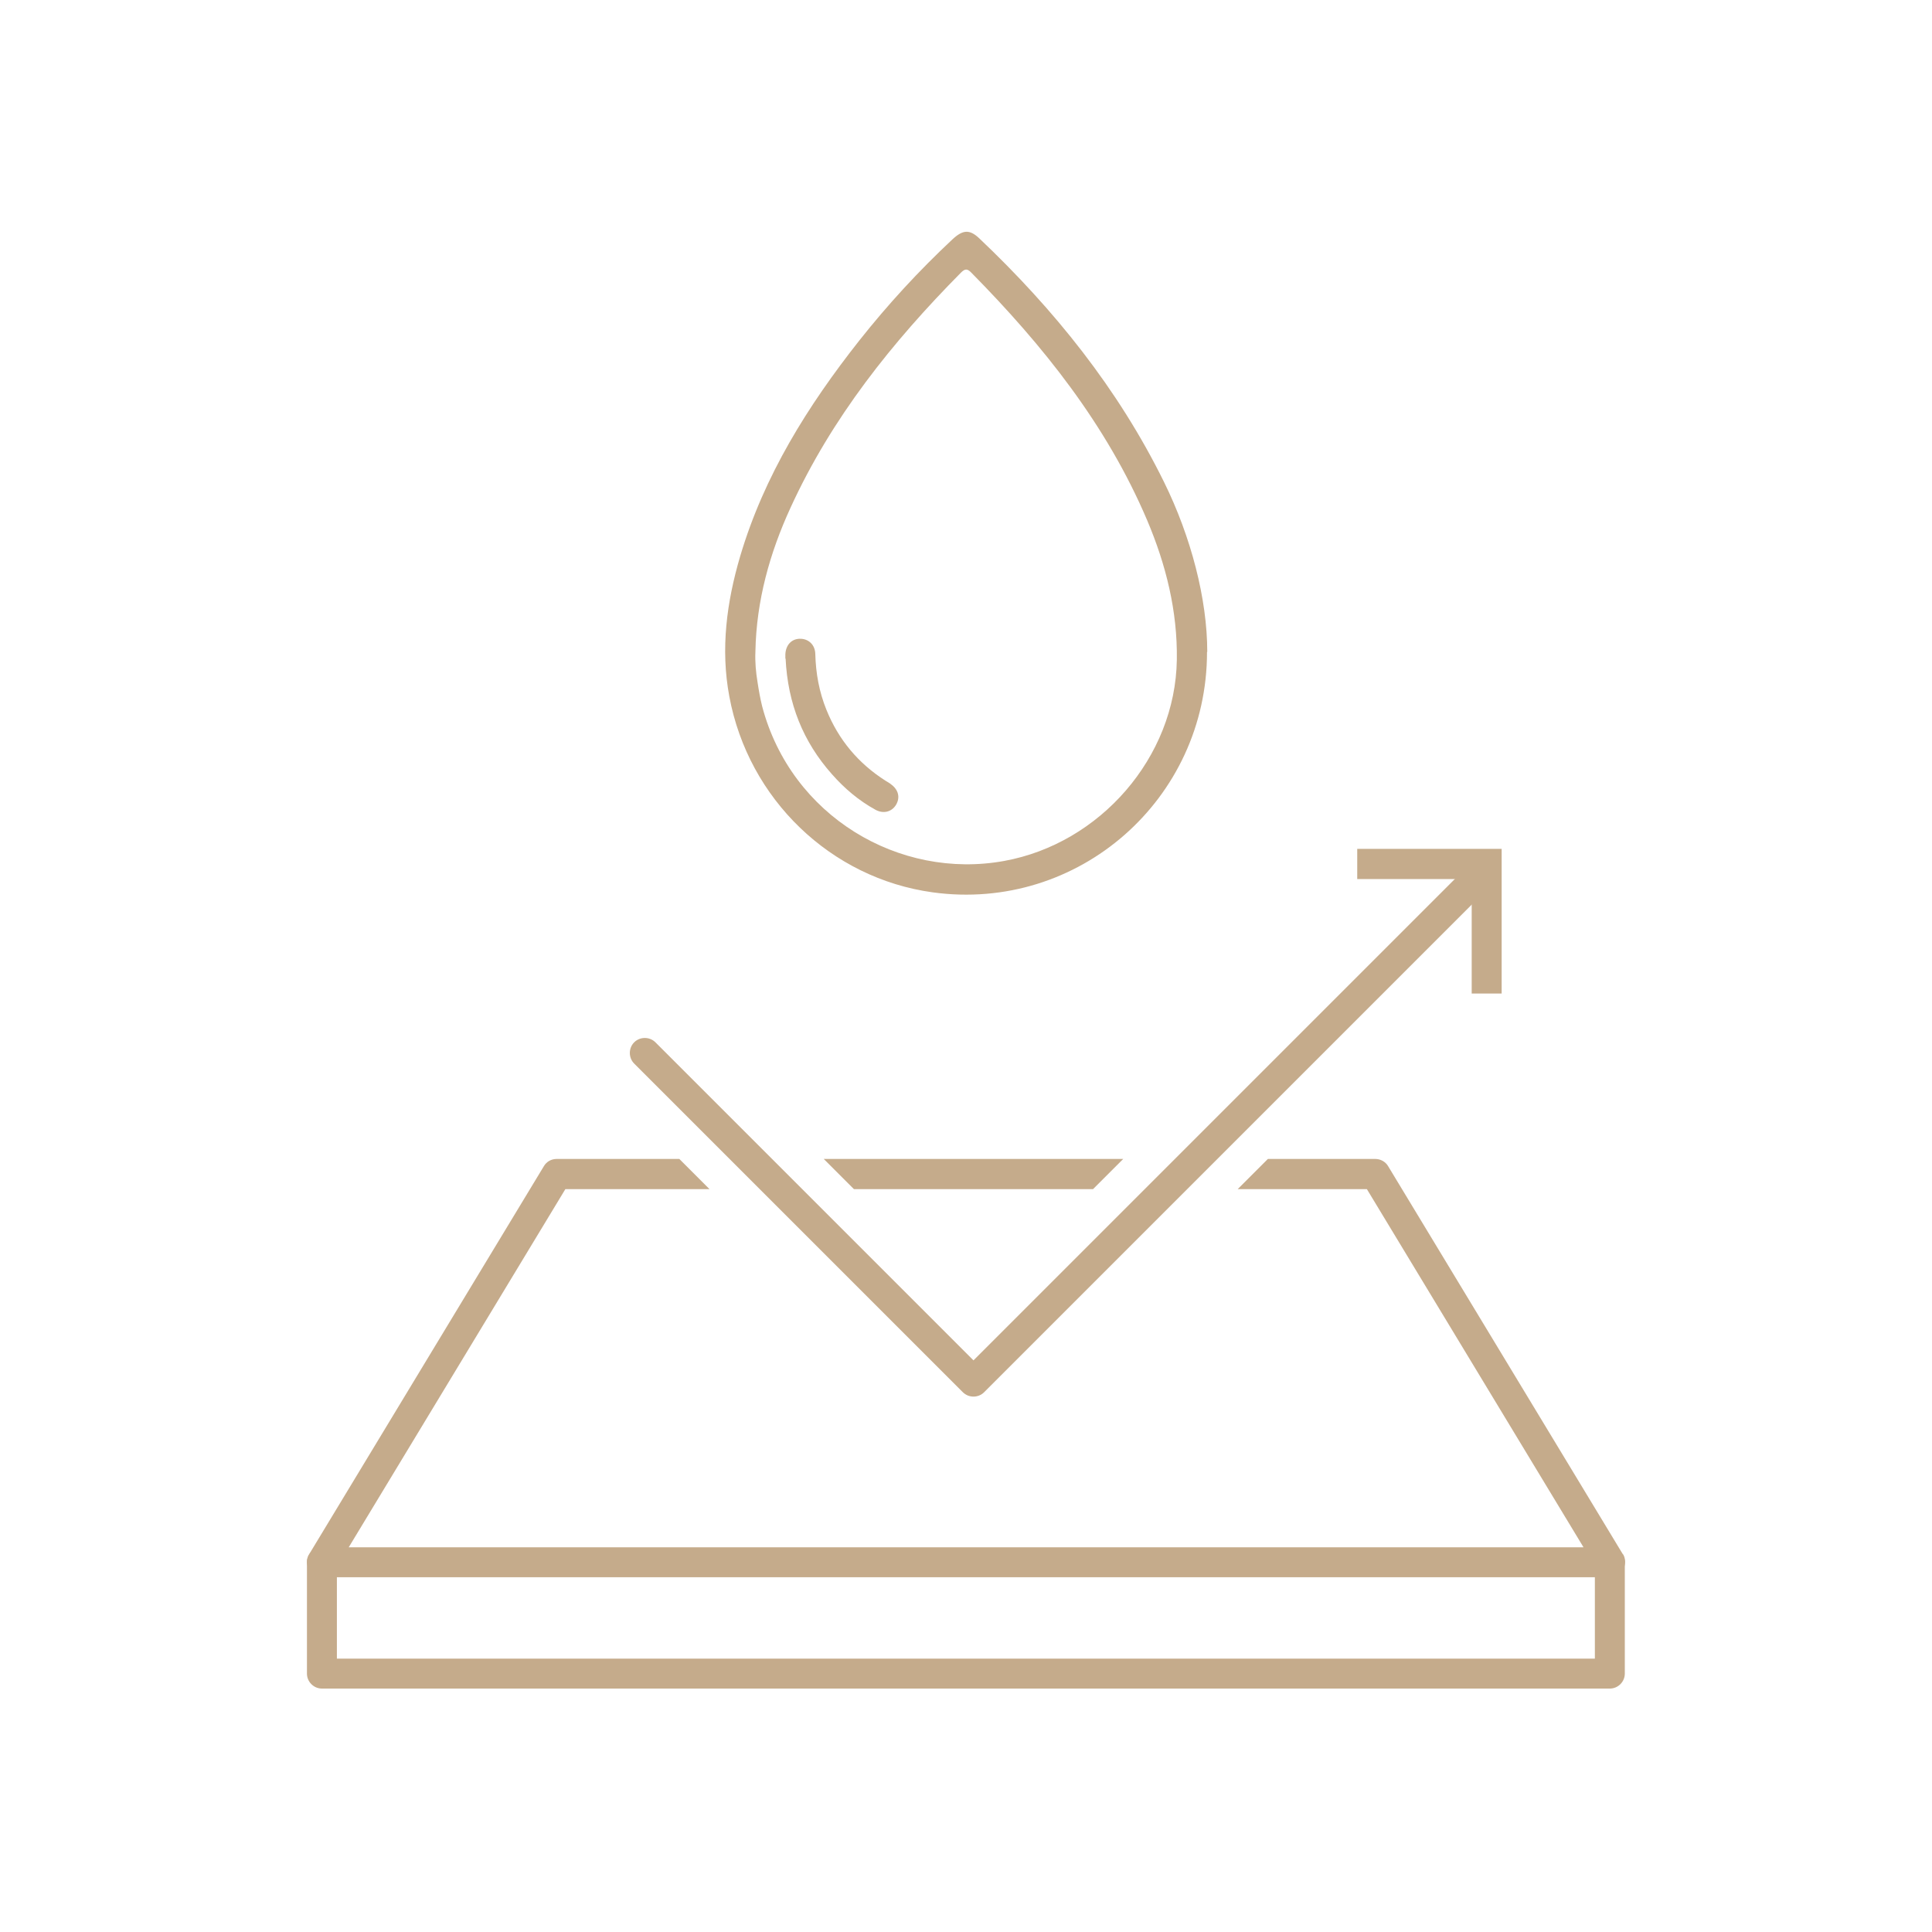 <?xml version="1.0" encoding="UTF-8"?>
<svg xmlns="http://www.w3.org/2000/svg" id="Livello_1" data-name="Livello 1" version="1.1" viewBox="0 0 800 800" width="800" height="800">
  <defs>
    <style>
      .cls-1 {
        fill: #c5ab8b;
        stroke-width: 0px;
      }
    </style>
  </defs>
  <g>
    <path class="cls-1" d="M499.8,270c0,61-53.3,107.8-113.6,99.5-42.2-5.8-76.3-38.6-84.2-81.1-3.7-19.7-1.1-39.1,4.5-58.1,9.9-33.4,28-62.3,49.4-89.4,11.8-14.9,24.6-28.8,38.5-41.8,4.3-4,7.1-4.2,11.1-.4,31,29.4,57.5,62.3,76.5,100.9,11.2,22.7,17.9,48.5,17.9,70.3h0ZM312.8,269.8c-.2,4.3.2,8.6.9,12.8.5,3.3,1.1,6.7,1.9,9.9,12,45.5,56.8,71.9,100.2,64,39.7-7.2,70.9-42.9,71.5-83.3.3-20.2-4.5-39.4-12.3-57.8-16.8-39.5-43-72.3-72.8-102.5-1.7-1.8-2.7-1.6-4.3,0-28.5,28.8-53.5,60.1-70.5,97.2-8.7,18.9-14.2,38.7-14.6,59.6h0Z"/>
    <path class="cls-1" d="M325.2,272.7c0-.2,0-1,0-1.8.2-3.8,2.5-6.3,5.9-6.4,3.6-.1,6.4,2.4,6.5,6.3.2,8,1.6,15.7,4.6,23.1,5,12.4,13.2,22.2,24.5,29.4.8.5,1.6.9,2.3,1.5,3.1,2.3,3.8,5.5,2,8.5-1.8,2.9-5.2,3.8-8.5,2-6.9-3.8-12.8-8.8-18-14.7-12-13.5-18.3-29.3-19.2-47.9h0Z"/>
  </g>
  <g>
    <path class="cls-1" d="M666.7,699.2H133.3c-3.4,0-6.2-2.8-6.2-6.2v-46.1c0-3.4,2.8-6.2,6.2-6.2s6.2,2.8,6.2,6.2v39.9h520.9v-39.9c0-3.4,2.8-6.2,6.2-6.2s6.2,2.8,6.2,6.2v46.1c0,3.4-2.8,6.2-6.2,6.2Z"/>
    <path class="cls-1" d="M403.1,578.3c-1.6,0-3.2-.6-4.4-1.8l-136.1-136.1c-2.4-2.4-2.4-6.4,0-8.8,2.4-2.4,6.4-2.4,8.8,0l131.7,131.7,204.6-204.6c2.4-2.4,6.4-2.4,8.8,0s2.4,6.4,0,8.8l-209,209c-1.2,1.2-2.8,1.8-4.4,1.8h0Z"/>
    <polygon class="cls-1" points="621.8 411.4 609.4 411.4 609.4 364 562 364 562 351.5 621.8 351.5 621.8 411.4"/>
    <g>
      <polygon class="cls-1" points="452.6 492.4 465.1 479.9 341.1 479.9 353.6 492.4 452.6 492.4"/>
      <path class="cls-1" d="M672,643.6l-97.2-160.7c-1.1-1.9-3.2-3-5.3-3h-44.5l-12.5,12.5h53.5l89.7,148.3H144.4l89.7-148.3h59.7l-12.5-12.5h-50.8c-2.2,0-4.2,1.1-5.3,3l-97.2,160.7c-1.2,1.9-1.2,4.3,0,6.3,1.1,2,3.2,3.2,5.4,3.2h533.3c2.2,0,4.3-1.2,5.4-3.2s1.1-4.4,0-6.3h0Z"/>
    </g>
  </g>
</svg>
